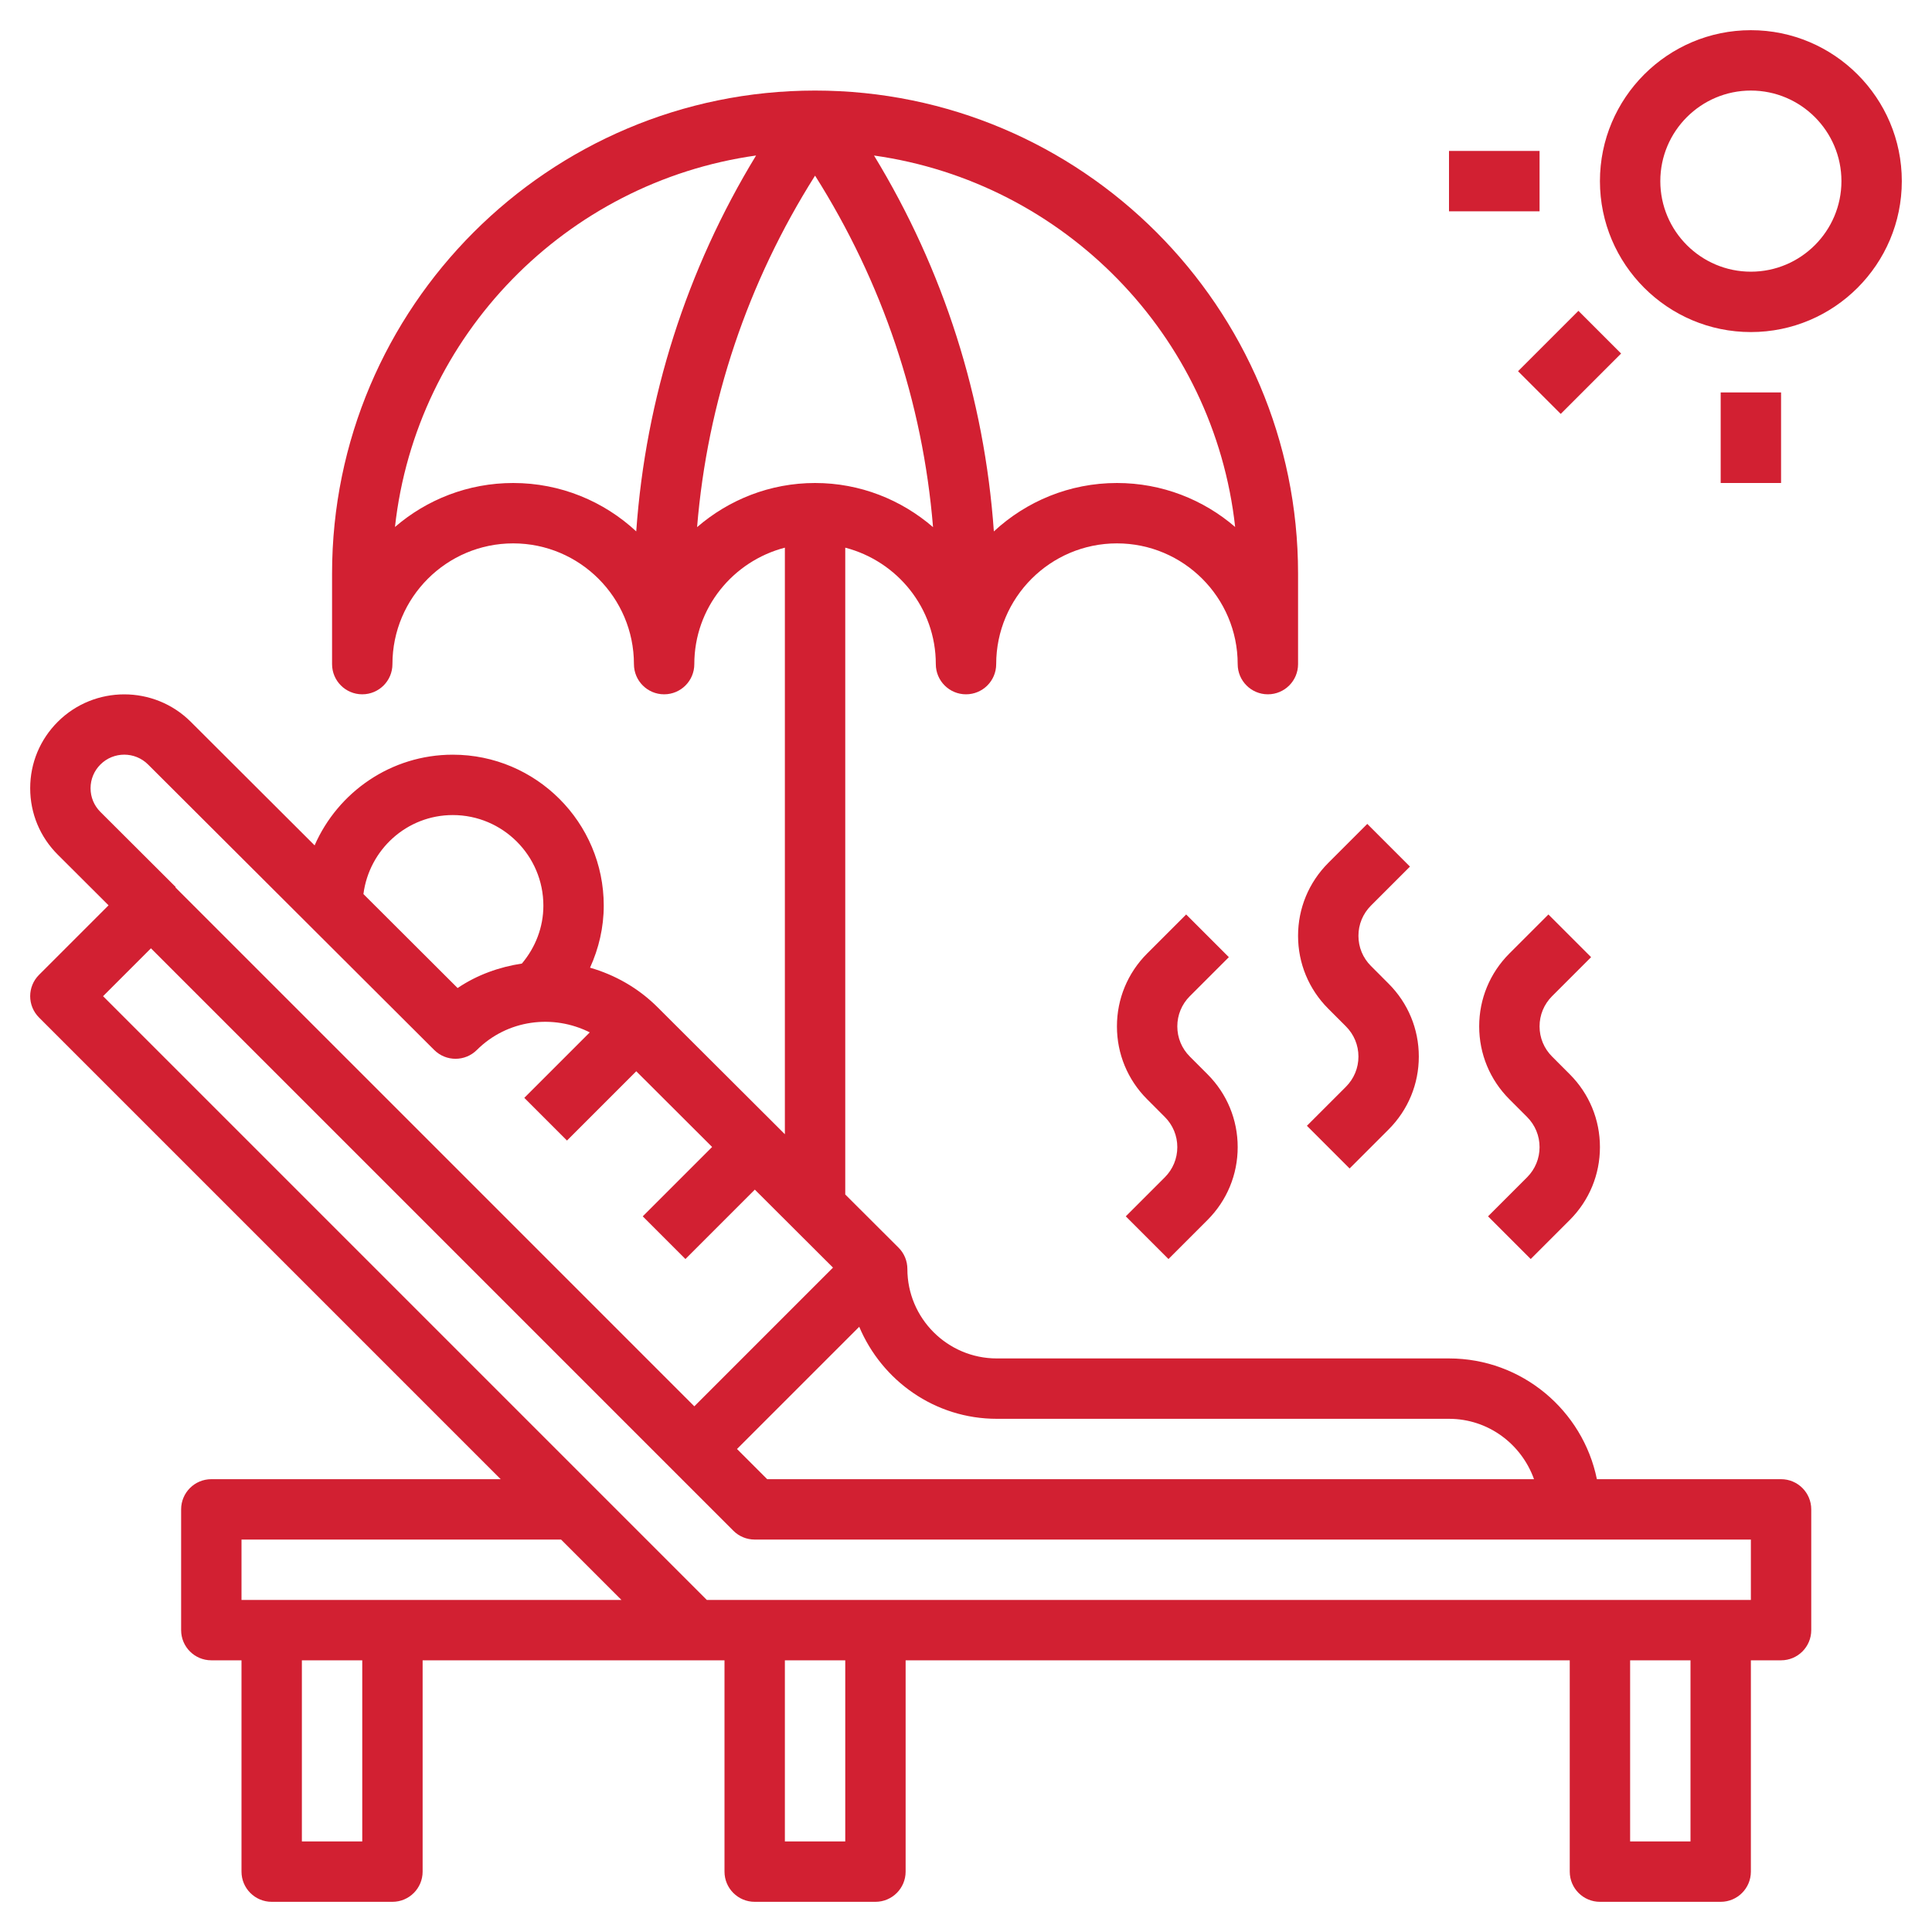 <svg xmlns="http://www.w3.org/2000/svg" width="64" height="64" viewBox="0 0 64 64" fill="none"><path d="M59 49H52.899C52.434 46.721 50.415 45 48 45H33.021C31.387 45 30.058 43.671 30.058 42.037C30.058 41.771 29.953 41.516 29.764 41.329L28 39.569V18.142C29.72 18.589 31 20.141 31 22C31 22.553 31.448 23 32 23C32.552 23 33 22.553 33 22C33 19.794 34.794 18 37 18C39.206 18 41 19.794 41 22C41 22.553 41.448 23 42 23C42.552 23 43 22.553 43 22V19C43 10.178 35.822 3 27 3C18.178 3 11 10.178 11 19V22C11 22.553 11.448 23 12 23C12.552 23 13 22.553 13 22C13 19.794 14.794 18 17 18C19.206 18 21 19.794 21 22C21 22.553 21.448 23 22 23C22.552 23 23 22.553 23 22C23 20.141 24.28 18.589 26 18.142V37.573L21.783 33.366C21.139 32.723 20.365 32.292 19.546 32.056C19.836 31.417 20 30.723 20 30C20 27.243 17.757 25 15 25C12.953 25 11.195 26.239 10.422 28.004L6.319 23.91C5.104 22.699 3.128 22.699 1.914 23.91C1.325 24.498 1 25.279 1 26.111C1 26.943 1.324 27.724 1.914 28.312L3.596 29.99L1.293 32.293C0.902 32.684 0.902 33.316 1.293 33.707L16.586 49H7C6.448 49 6 49.447 6 50V54C6 54.553 6.448 55 7 55H8V62C8 62.553 8.448 63 9 63H13C13.552 63 14 62.553 14 62V55H23H24V62C24 62.553 24.448 63 25 63H29C29.552 63 30 62.553 30 62V55H52V62C52 62.553 52.448 63 53 63H57C57.552 63 58 62.553 58 62V55H59C59.552 55 60 54.553 60 54V50C60 49.447 59.552 49 59 49ZM40.916 17.457C39.864 16.55 38.495 16 37 16C35.427 16 33.994 16.61 32.923 17.604C32.61 13.18 31.259 8.939 28.953 5.152C35.248 6.036 40.217 11.107 40.916 17.457ZM17 16C15.505 16 14.136 16.55 13.084 17.457C13.783 11.107 18.752 6.036 25.046 5.151C22.74 8.938 21.39 13.179 21.076 17.603C20.006 16.609 18.573 16 17 16ZM23.092 17.462C23.432 13.312 24.769 9.347 27 5.818C29.231 9.347 30.568 13.312 30.908 17.462C29.857 16.555 28.494 16 27 16C25.506 16 24.143 16.555 23.092 17.462ZM33.021 47H48C49.302 47 50.402 47.839 50.816 49H25.414L24.414 48L28.463 43.951C29.216 45.736 30.966 47 33.021 47ZM15 27C16.654 27 18 28.346 18 30C18 30.712 17.741 31.38 17.288 31.919C16.54 32.033 15.809 32.291 15.159 32.73L12.039 29.617C12.229 28.145 13.477 27 15 27ZM3 26.111C3 25.814 3.116 25.536 3.326 25.326C3.762 24.89 4.47 24.89 4.906 25.326L14.384 34.782C14.774 35.171 15.406 35.171 15.796 34.782C16.809 33.772 18.324 33.588 19.537 34.199L17.368 36.368L18.782 37.782L21.077 35.487L23.59 37.995L21.292 40.293L22.706 41.707L25.005 39.408L27.594 41.991L23 46.586L5.81 29.396L5.821 29.385L3.327 26.897C3.116 26.687 3 26.408 3 26.111ZM8 51H18.586L20.586 53H8V51ZM12 61H10V55H12V61ZM28 61H26V55H28V61ZM56 61H54V55H56V61ZM58 53H23.414L3.414 33L5 31.414L24.293 50.707C24.48 50.895 24.735 51 25 51H58V53Z" fill="#D22032"></path><path d="M58 1C55.243 1 53 3.243 53 6C53 8.757 55.243 11 58 11C60.757 11 63 8.757 63 6C63 3.243 60.757 1 58 1ZM58 9C56.346 9 55 7.654 55 6C55 4.346 56.346 3 58 3C59.654 3 61 4.346 61 6C61 7.654 59.654 9 58 9Z" fill="#D22032"></path><path d="M50.287 12.297L52.287 10.297L53.701 11.711L51.701 13.711L50.287 12.297Z" fill="#D22032"></path><path d="M57 13H59V16H57V13Z" fill="#D22032"></path><path d="M48 5H51V7H48V5Z" fill="#D22032"></path><path d="M37.293 40.293L38.707 41.707L40 40.414C40.645 39.768 41 38.911 41 38C41 37.089 40.645 36.231 40 35.586L39.415 35C39.147 34.732 39 34.378 39 34C39 33.622 39.147 33.268 39.414 33L40.707 31.707L39.293 30.293L38 31.586C37.355 32.232 37 33.089 37 34C37 34.911 37.355 35.769 38 36.414L38.585 37C38.853 37.268 39 37.622 39 38C39 38.378 38.853 38.732 38.586 39L37.293 40.293Z" fill="#D22032"></path><path d="M44 33.414L44.585 34C44.853 34.268 45 34.622 45 35C45 35.378 44.853 35.732 44.586 36L43.293 37.293L44.707 38.707L46 37.414C46.645 36.768 47 35.911 47 35C47 34.089 46.645 33.231 46 32.586L45.415 32C45.147 31.732 45 31.378 45 31C45 30.622 45.147 30.268 45.414 30L46.707 28.707L45.293 27.293L44 28.586C43.355 29.232 43 30.089 43 31C43 31.911 43.355 32.769 44 33.414Z" fill="#D22032"></path><path d="M49.293 40.293L50.707 41.707L52 40.414C52.645 39.768 53 38.911 53 38C53 37.089 52.645 36.231 52 35.586L51.415 35C51.147 34.732 51 34.378 51 34C51 33.622 51.147 33.268 51.414 33L52.707 31.707L51.293 30.293L50 31.586C49.355 32.232 49 33.089 49 34C49 34.911 49.355 35.769 50 36.414L50.585 37C50.853 37.268 51 37.622 51 38C51 38.378 50.853 38.732 50.586 39L49.293 40.293Z" fill="#D22032"></path></svg>